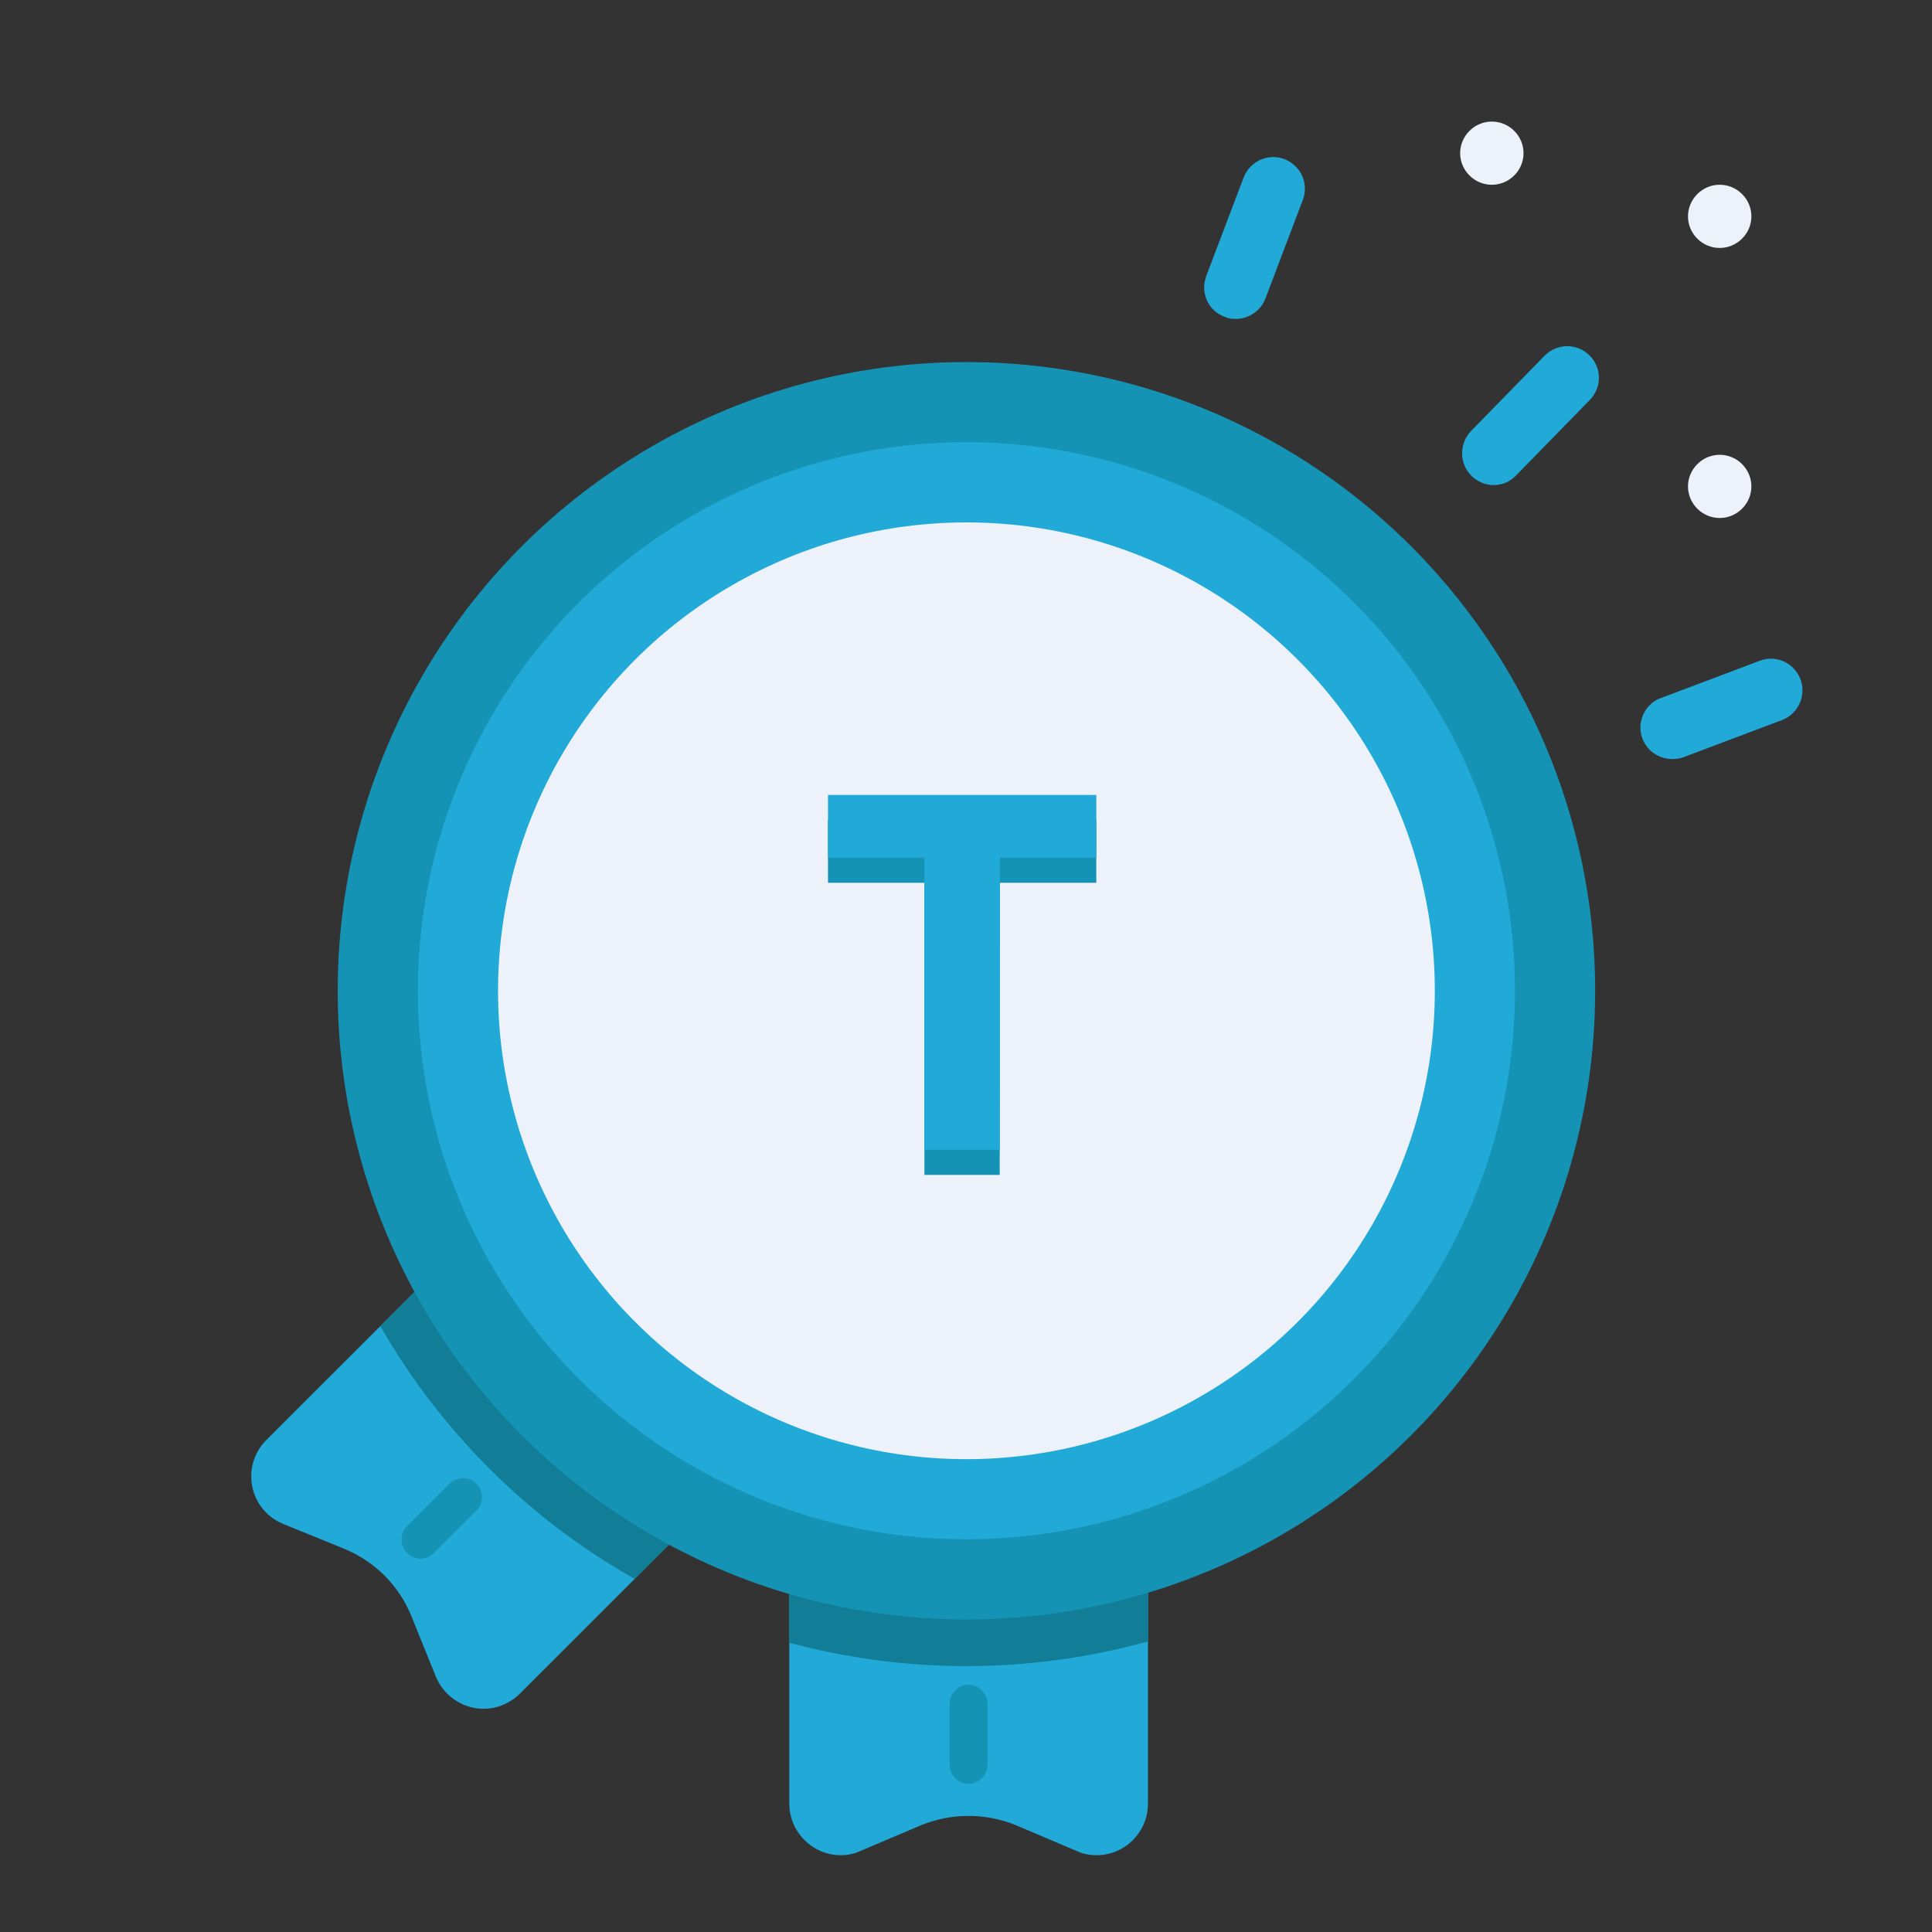 <?xml version="1.0" encoding="UTF-8" standalone="no"?>
<!DOCTYPE svg PUBLIC "-//W3C//DTD SVG 1.1//EN" "http://www.w3.org/Graphics/SVG/1.1/DTD/svg11.dtd">
<svg width="100%" height="100%" viewBox="0 0 55 55" version="1.1" xmlns="http://www.w3.org/2000/svg" xmlns:xlink="http://www.w3.org/1999/xlink" xml:space="preserve" xmlns:serif="http://www.serif.com/" style="fill-rule:evenodd;clip-rule:evenodd;stroke-linejoin:round;stroke-miterlimit:2;">
    <rect x="0" y="0" width="55" height="55" fill="#333333" stroke="none"/>
    <g id="t" transform="matrix(1.232,0,0,1.232,7.156,3.461)">
        <g transform="matrix(1,0,0,1,0,24.496)">
            <g transform="matrix(1,0,0,1,-371.536,-1714.25)">
                <path d="M375.8,1725.69L375.234,1724.29C374.947,1723.58 374.384,1723.02 373.675,1722.73L372.275,1722.16C371.827,1721.98 371.533,1721.55 371.533,1721.06C371.533,1720.75 371.658,1720.44 371.881,1720.22L374.513,1717.59L377.851,1714.25L383.711,1720.11L377.74,1726.08C377.517,1726.3 377.215,1726.43 376.901,1726.43C376.418,1726.43 375.982,1726.13 375.8,1725.69Z" style="fill:rgb(33,169,216);fill-rule:nonzero;"/>
            </g>
            <g transform="matrix(1,0,0,1,-403.635,-1777.52)">
                <path d="M407.232,1786.1C407.062,1785.93 407.062,1785.65 407.232,1785.48L408.232,1784.48C408.313,1784.41 408.417,1784.37 408.526,1784.37C408.767,1784.37 408.965,1784.57 408.965,1784.81C408.965,1784.91 408.925,1785.02 408.852,1785.1L407.852,1786.1C407.77,1786.18 407.658,1786.23 407.542,1786.23C407.426,1786.23 407.314,1786.18 407.232,1786.1Z" style="fill:rgb(21,147,181);fill-rule:nonzero;"/>
            </g>
            <g transform="matrix(1,0,0,1,-399.129,-1714.25)">
                <path d="M407.989,1723.43C405.541,1722.05 403.51,1720.03 402.11,1717.59L405.448,1714.25L411.308,1720.11L407.989,1723.43Z" style="fill:rgb(17,125,150);fill-rule:nonzero;"/>
            </g>
        </g>
        <g transform="matrix(1,0,0,1,12.428,30.419)">
            <g transform="matrix(1,0,0,1,-498.998,-1774.99)">
                <path d="M505.634,1784.53L504.244,1783.94C503.539,1783.65 502.743,1783.65 502.038,1783.94L500.649,1784.53C500.503,1784.6 500.346,1784.63 500.188,1784.63C499.537,1784.63 499,1784.09 499,1783.44L499,1775L507.288,1775L507.288,1783.44C507.286,1784.1 506.751,1784.63 506.1,1784.63C505.94,1784.63 505.781,1784.6 505.634,1784.53Z" style="fill:rgb(33,169,216);fill-rule:nonzero;"/>
            </g>
            <g transform="matrix(1,0,0,1,-533.295,-1827.8)">
                <path d="M537.439,1835.79C537.198,1835.79 537,1835.59 537,1835.35L537,1833.94C537,1833.7 537.198,1833.5 537.439,1833.5C537.68,1833.5 537.878,1833.7 537.878,1833.94L537.878,1835.35C537.878,1835.59 537.68,1835.79 537.439,1835.79Z" style="fill:rgb(21,147,181);fill-rule:nonzero;"/>
            </g>
            <g transform="matrix(1,0,0,1,-498.998,-1774.99)">
                <path d="M507.286,1779.69C504.576,1780.44 501.713,1780.45 498.998,1779.72L498.998,1775L507.286,1775L507.286,1779.69Z" style="fill:rgb(17,125,150);fill-rule:nonzero;"/>
            </g>
        </g>
        <g transform="matrix(1,0,0,1,1.995,5.557)">
            <circle cx="14.528" cy="14.528" r="14.528" style="fill:rgb(21,147,181);"/>
        </g>
        <g transform="matrix(1,0,0,1,3.848,7.409)">
            <circle cx="12.675" cy="12.675" r="12.675" style="fill:rgb(33,169,216);"/>
        </g>
        <g transform="matrix(1,0,0,1,5.7,9.262)">
            <circle cx="10.823" cy="10.823" r="10.823" style="fill:rgb(237,242,250);"/>
        </g>
        <g transform="matrix(1,0,0,1,-494.855,-1612.39)">
            <path d="M512.147,1636.73L510.407,1636.73L510.407,1629.98L508.179,1629.98L508.179,1628.53L514.379,1628.53L514.379,1629.98L512.15,1629.98L512.147,1636.73Z" style="fill:rgb(21,147,181);fill-rule:nonzero;"/>
        </g>
        <g transform="matrix(1,0,0,1,-494.855,-1606.97)">
            <path d="M512.147,1630.73L510.407,1630.73L510.407,1623.98L508.179,1623.98L508.179,1622.53L514.379,1622.53L514.379,1623.98L512.15,1623.98L512.147,1630.73Z" style="fill:rgb(33,169,216);fill-rule:nonzero;"/>
        </g>
        <g transform="matrix(1,0,0,1,-668.632,-1577.86)">
            <path d="M700.776,1592.12C700.745,1592.04 700.729,1591.95 700.729,1591.86C700.729,1591.56 700.919,1591.28 701.203,1591.18L703.484,1590.32C703.566,1590.29 703.654,1590.27 703.742,1590.27C704.143,1590.27 704.473,1590.6 704.473,1591C704.473,1591.31 704.283,1591.58 703.999,1591.69L701.718,1592.55C701.636,1592.58 701.548,1592.59 701.46,1592.59C701.156,1592.59 700.883,1592.4 700.776,1592.12Z" style="fill:rgb(33,169,216);fill-rule:nonzero;"/>
        </g>
        <g transform="matrix(1,0,0,1,-575.319,-1470.61)">
            <path d="M597.807,1475.12C597.524,1475.02 597.335,1474.75 597.335,1474.44C597.335,1474.35 597.352,1474.27 597.383,1474.18L598.248,1471.9C598.356,1471.62 598.629,1471.43 598.932,1471.43C599.333,1471.43 599.663,1471.76 599.663,1472.16C599.663,1472.25 599.646,1472.34 599.615,1472.42L598.75,1474.7C598.642,1474.98 598.37,1475.17 598.067,1475.17C597.978,1475.17 597.89,1475.16 597.807,1475.12Z" style="fill:rgb(33,169,216);fill-rule:nonzero;"/>
        </g>
        <g transform="matrix(1,0,0,1,-630.504,-1510.97)">
            <path d="M658.7,1519.16C658.413,1518.88 658.407,1518.41 658.687,1518.12L660.387,1516.38C660.525,1516.24 660.713,1516.16 660.911,1516.16C661.312,1516.16 661.642,1516.49 661.642,1516.89C661.642,1517.08 661.567,1517.26 661.434,1517.4L659.734,1519.14C659.596,1519.29 659.408,1519.37 659.211,1519.37C659.02,1519.37 658.836,1519.29 658.7,1519.16Z" style="fill:rgb(33,169,216);fill-rule:nonzero;"/>
        </g>
        <g transform="matrix(1,0,0,1,-630.08,-1463.01)">
            <path d="M658.011,1463.74C658.012,1463.34 658.342,1463.01 658.742,1463.01C658.743,1463.01 658.744,1463.01 658.745,1463.01C659.146,1463.01 659.476,1463.34 659.476,1463.74C659.476,1464.14 659.146,1464.47 658.745,1464.47C658.744,1464.47 658.743,1464.47 658.742,1464.47C658.341,1464.47 658.011,1464.14 658.011,1463.74C658.011,1463.74 658.011,1463.74 658.011,1463.74Z" style="fill:rgb(237,242,250);fill-rule:nonzero;"/>
        </g>
        <g transform="matrix(1,0,0,1,-678.815,-1534.31)">
            <path d="M712.011,1542.74C712.012,1542.34 712.342,1542.01 712.742,1542.01C712.743,1542.01 712.744,1542.01 712.745,1542.01C713.146,1542.01 713.476,1542.34 713.476,1542.74C713.476,1543.14 713.146,1543.47 712.745,1543.47C712.744,1543.47 712.743,1543.47 712.742,1543.47C712.341,1543.47 712.011,1543.14 712.011,1542.74C712.011,1542.74 712.011,1542.74 712.011,1542.74Z" style="fill:rgb(237,242,250);fill-rule:nonzero;"/>
        </g>
        <g transform="matrix(1,0,0,1,-678.815,-1476.55)">
            <path d="M712.011,1478.74C712.012,1478.34 712.342,1478.01 712.742,1478.01C712.743,1478.01 712.744,1478.01 712.745,1478.01C713.146,1478.01 713.476,1478.34 713.476,1478.74C713.476,1479.14 713.146,1479.47 712.745,1479.47C712.744,1479.47 712.743,1479.47 712.742,1479.47C712.341,1479.47 712.011,1479.14 712.011,1478.74C712.011,1478.74 712.011,1478.74 712.011,1478.74Z" style="fill:rgb(237,242,250);fill-rule:nonzero;"/>
        </g>
    </g>
</svg>
